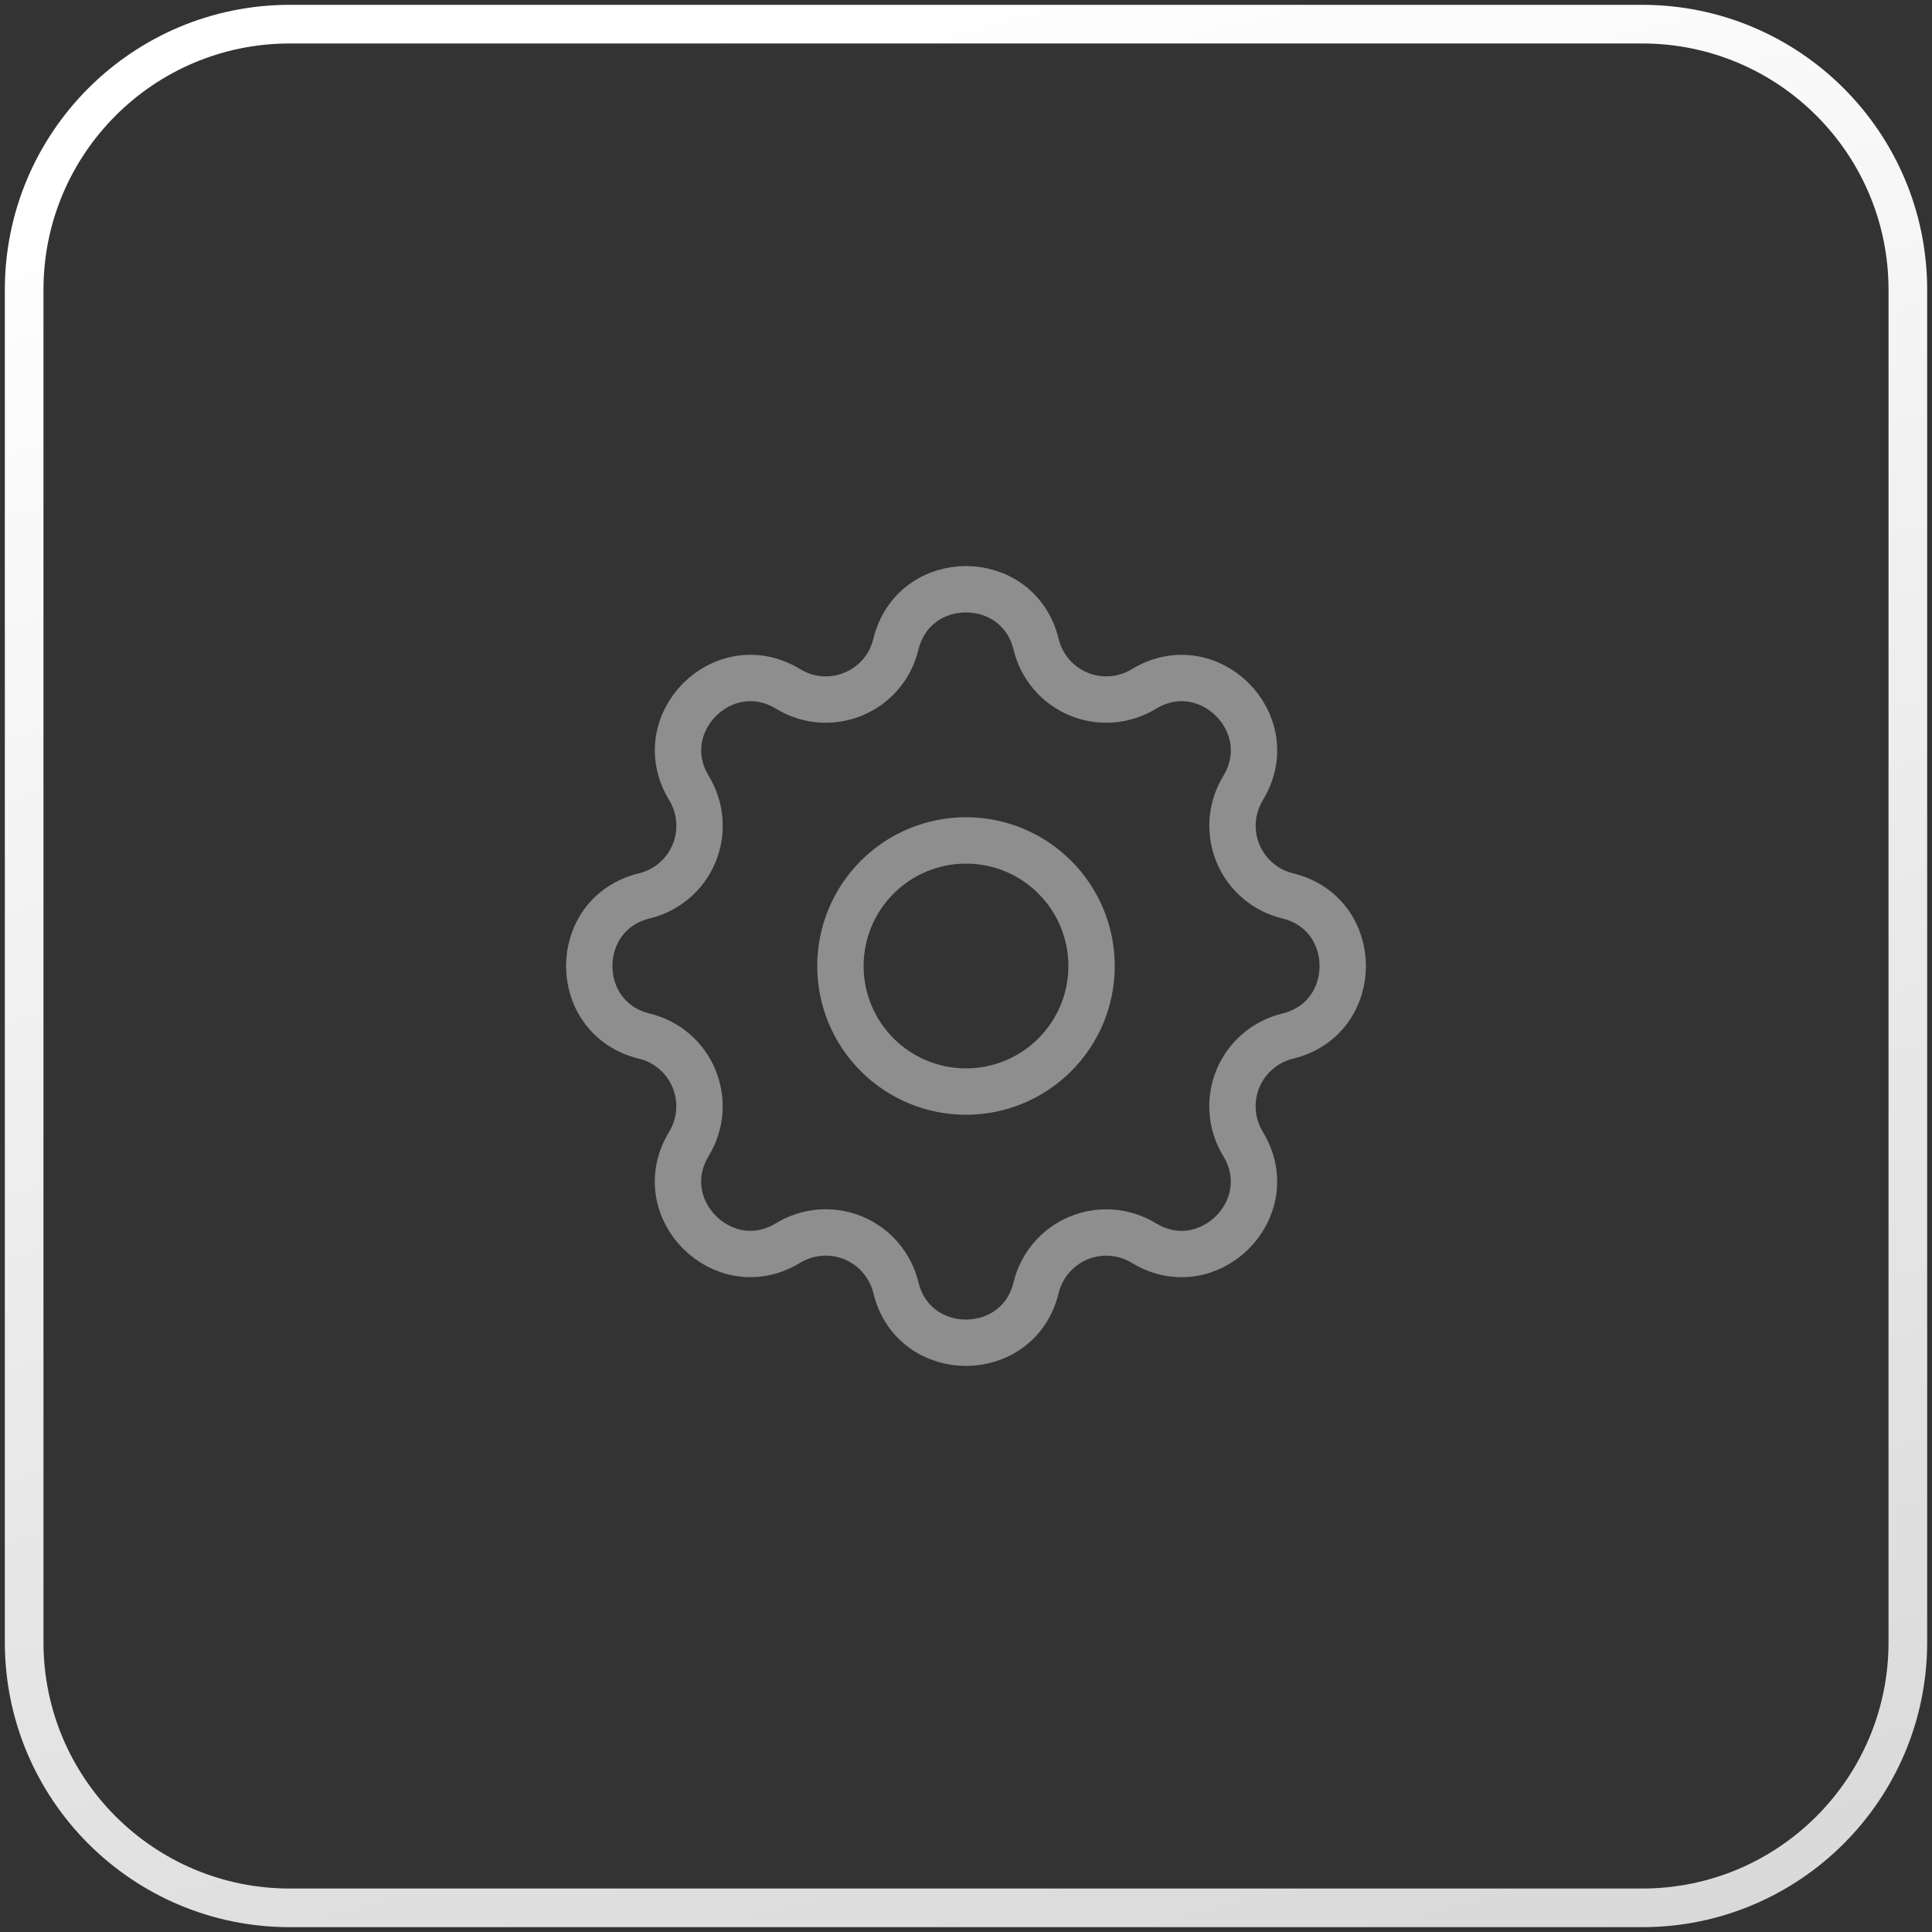 <svg width="50" height="50" viewBox="0 0 50 50" fill="none" xmlns="http://www.w3.org/2000/svg">
<rect x="0" y="0" width="50" height="50" fill="#333333" stroke="none"/>
<g clip-path="url(#clip0_450_8166)">
<g clip-path="url(#clip1_450_8166)">
<path d="M23.185 16.677C23.647 14.774 26.353 14.774 26.815 16.677C26.884 16.962 27.02 17.228 27.211 17.451C27.402 17.675 27.643 17.85 27.915 17.962C28.186 18.075 28.481 18.122 28.774 18.099C29.067 18.076 29.351 17.985 29.602 17.832C31.274 16.813 33.188 18.726 32.169 20.399C32.017 20.65 31.925 20.933 31.902 21.227C31.88 21.52 31.927 21.814 32.039 22.085C32.151 22.357 32.326 22.598 32.55 22.789C32.773 22.98 33.038 23.116 33.323 23.185C35.226 23.647 35.226 26.353 33.323 26.815C33.038 26.884 32.772 27.02 32.549 27.211C32.325 27.402 32.15 27.643 32.038 27.915C31.925 28.186 31.878 28.481 31.901 28.774C31.924 29.067 32.015 29.351 32.168 29.602C33.187 31.274 31.274 33.188 29.601 32.169C29.35 32.017 29.067 31.925 28.773 31.902C28.48 31.88 28.186 31.927 27.915 32.039C27.643 32.151 27.402 32.326 27.211 32.55C27.02 32.773 26.884 33.038 26.815 33.323C26.353 35.226 23.647 35.226 23.185 33.323C23.116 33.038 22.98 32.772 22.789 32.549C22.598 32.325 22.357 32.15 22.085 32.038C21.814 31.925 21.519 31.878 21.226 31.901C20.933 31.924 20.649 32.015 20.398 32.168C18.726 33.187 16.812 31.274 17.831 29.601C17.983 29.35 18.075 29.067 18.098 28.773C18.12 28.48 18.073 28.186 17.961 27.915C17.849 27.643 17.674 27.402 17.451 27.211C17.227 27.02 16.962 26.884 16.677 26.815C14.774 26.353 14.774 23.647 16.677 23.185C16.962 23.116 17.228 22.98 17.451 22.789C17.675 22.598 17.85 22.357 17.962 22.085C18.075 21.814 18.122 21.519 18.099 21.226C18.076 20.933 17.985 20.649 17.832 20.398C16.813 18.726 18.726 16.812 20.399 17.831C21.482 18.489 22.886 17.906 23.185 16.677Z" stroke="#8E8E8E" stroke-width="1.2" stroke-linecap="round" stroke-linejoin="round"/>
<path d="M21.75 25C21.75 25.862 22.092 26.689 22.702 27.298C23.311 27.908 24.138 28.25 25 28.25C25.862 28.25 26.689 27.908 27.298 27.298C27.908 26.689 28.25 25.862 28.25 25C28.25 24.138 27.908 23.311 27.298 22.702C26.689 22.092 25.862 21.75 25 21.75C24.138 21.75 23.311 22.092 22.702 22.702C22.092 23.311 21.75 24.138 21.75 25Z" stroke="#8E8E8E" stroke-width="1.2" stroke-linecap="round" stroke-linejoin="round"/>
</g>
<path d="M42.5 0.625H7.5C3.703 0.625 0.625 3.703 0.625 7.5V42.5C0.625 46.297 3.703 49.375 7.5 49.375H42.5C46.297 49.375 49.375 46.297 49.375 42.5V7.5C49.375 3.703 46.297 0.625 42.5 0.625Z" stroke="url(#paint0_linear_450_8166)"/>
</g>
<defs>
<linearGradient id="paint0_linear_450_8166" x1="20" y1="9.01592e-07" x2="36.875" y2="65" gradientUnits="userSpaceOnUse">
<stop stop-color="white"/>
<stop offset="1" stop-color="#D0D0D0"/>
</linearGradient>
<clipPath id="clip0_450_8166">
<rect width="50" height="50" fill="white"/>
</clipPath>
<clipPath id="clip1_450_8166">
<rect width="26" height="26" fill="white" transform="translate(12 12)"/>
</clipPath>
</defs>
</svg>
